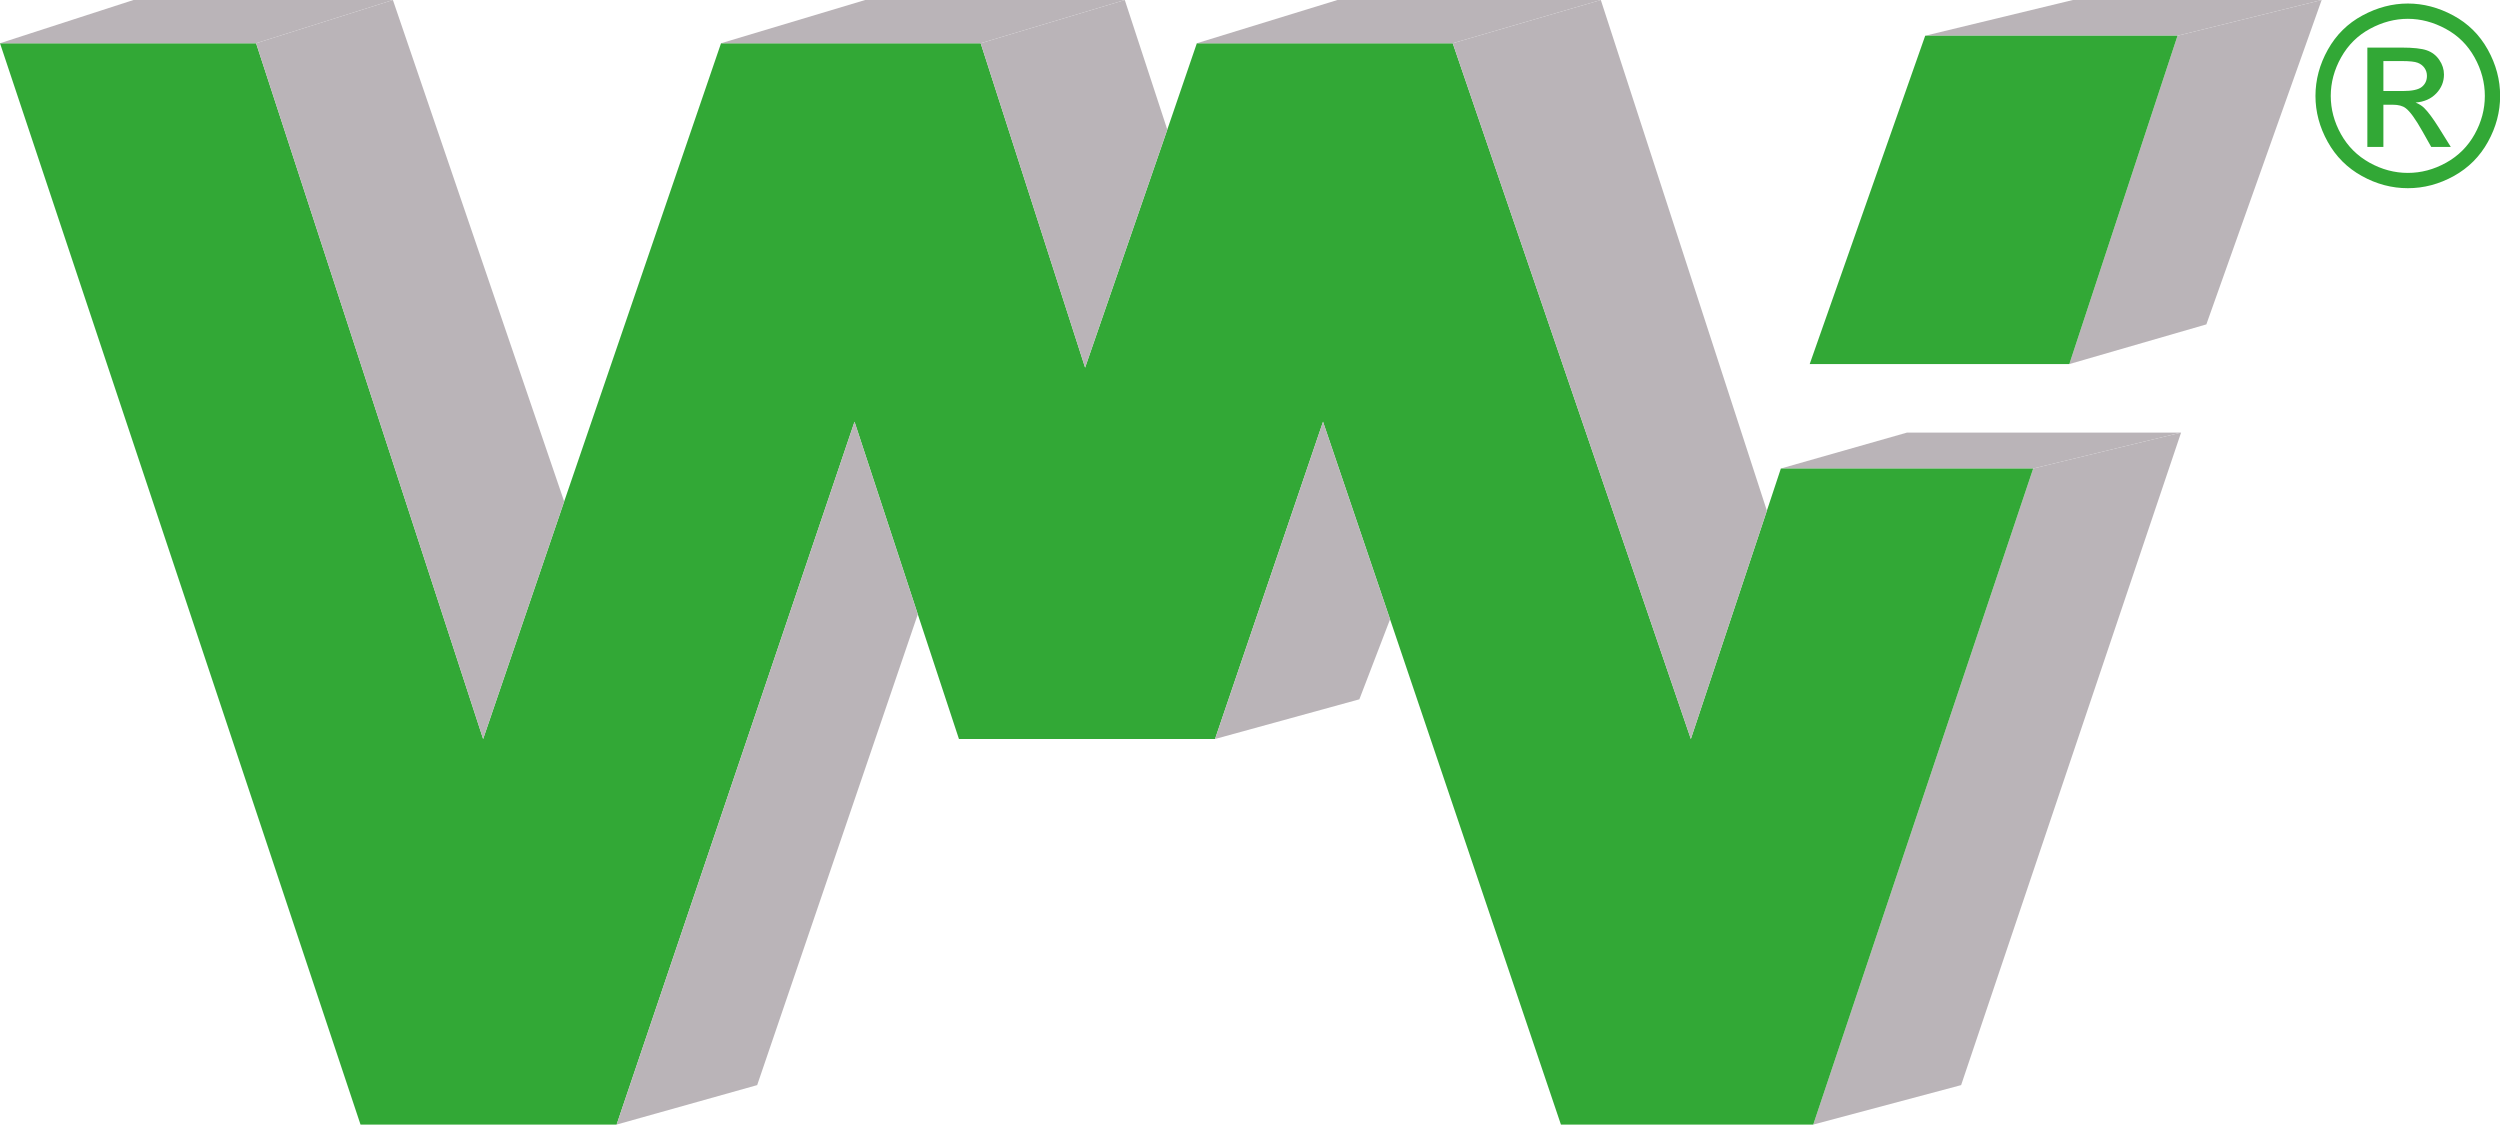 <?xml version="1.0" encoding="UTF-8" standalone="no"?>
<!DOCTYPE svg PUBLIC "-//W3C//DTD SVG 1.1//EN" "http://www.w3.org/Graphics/SVG/1.1/DTD/svg11.dtd">
<svg width="100%" height="100%" viewBox="0 0 400 180" version="1.1" xmlns="http://www.w3.org/2000/svg" xmlns:xlink="http://www.w3.org/1999/xlink" xml:space="preserve" xmlns:serif="http://www.serif.com/" style="fill-rule:evenodd;clip-rule:evenodd;stroke-linejoin:round;stroke-miterlimit:2;">
    <g transform="matrix(1,0,0,1,-56,-166.038)">
        <g transform="matrix(1,0,0,1,195.055,227.655)">
            <g transform="matrix(3.342,0,0,3.342,-143.633,-65.594)">
                <g>
                    <g>
                        <g>
                            <g>
                                <path d="M112.52,1.19L107,16.72L100.44,18.62L105.62,2.9L112.52,1.19Z" style="fill:rgb(186,180,184);fill-rule:nonzero;"/>
                                <path d="M112.52,1.19L105.62,2.9L93.54,2.9L100.61,1.19L112.52,1.19Z" style="fill:rgb(186,180,184);fill-rule:nonzero;"/>
                                <path d="M105.79,21.9L95.26,53.14L88.18,55.03L98.71,23.62L105.79,21.9Z" style="fill:rgb(186,180,184);fill-rule:nonzero;"/>
                                <path d="M105.79,21.9L98.71,23.62L86.63,23.62L92.67,21.9L105.79,21.9Z" style="fill:rgb(186,180,184);fill-rule:nonzero;"/>
                                <path d="M105.62,2.9L100.44,18.62L88.01,18.62L93.54,2.9L105.62,2.9Z" style="fill:rgb(50,168,54);fill-rule:nonzero;"/>
                                <path d="M98.71,23.62L88.18,55.03L76.1,55.03L67.92,30.84L64.71,21.38L59.54,36.57L47.28,36.57L45.31,30.6L42.28,21.38L30.89,55.03L18.63,55.03L1.37,3.26L13.63,3.26L24.5,36.57L28.38,25.2L35.89,3.26L48.32,3.26L53.32,18.79L57.26,7.38L58.67,3.26L70.92,3.26L82.32,36.57L85.96,25.64L86.63,23.62L98.71,23.62Z" style="fill:rgb(50,168,54);fill-rule:nonzero;"/>
                                <path d="M78.01,1.19L85.96,25.64L82.32,36.57L70.92,3.26L78.01,1.19Z" style="fill:rgb(186,180,184);fill-rule:nonzero;"/>
                                <path d="M78.01,1.19L70.92,3.26L58.67,3.26L65.4,1.19L78.01,1.19Z" style="fill:rgb(186,180,184);fill-rule:nonzero;"/>
                                <path d="M67.92,30.84L66.45,34.67L59.54,36.57L64.71,21.38L67.92,30.84Z" style="fill:rgb(186,180,184);fill-rule:nonzero;"/>
                                <path d="M57.26,7.38L53.32,18.79L48.32,3.26L55.22,1.19L57.25,7.38L57.26,7.38Z" style="fill:rgb(186,180,184);fill-rule:nonzero;"/>
                                <path d="M55.22,1.19L48.32,3.26L35.89,3.26L42.79,1.19L55.22,1.19Z" style="fill:rgb(186,180,184);fill-rule:nonzero;"/>
                                <path d="M42.28,21.38L45.31,30.6L37.62,53.14L30.89,55.03L42.28,21.38Z" style="fill:rgb(186,180,184);fill-rule:nonzero;"/>
                                <path d="M28.38,25.2L24.5,36.57L13.63,3.26L20.18,1.19L28.38,25.2Z" style="fill:rgb(186,180,184);fill-rule:nonzero;"/>
                                <path d="M20.18,1.19L13.63,3.26L1.37,3.26L7.76,1.19L20.18,1.19Z" style="fill:rgb(186,180,184);fill-rule:nonzero;"/>
                            </g>
                        </g>
                    </g>
                </g>
                <g transform="matrix(1,0,0,1,112.206,10.095)">
                    <path d="M4.441,-8.736C5.184,-8.736 5.908,-8.546 6.615,-8.165C7.322,-7.784 7.873,-7.239 8.268,-6.53C8.662,-5.821 8.859,-5.082 8.859,-4.313C8.859,-3.551 8.665,-2.818 8.276,-2.115C7.888,-1.412 7.343,-0.866 6.642,-0.478C5.94,-0.089 5.207,0.105 4.441,0.105C3.676,0.105 2.942,-0.089 2.241,-0.478C1.54,-0.866 0.994,-1.412 0.604,-2.115C0.213,-2.818 0.018,-3.551 0.018,-4.313C0.018,-5.082 0.216,-5.821 0.612,-6.53C1.009,-7.239 1.561,-7.784 2.268,-8.165C2.975,-8.546 3.699,-8.736 4.441,-8.736ZM4.441,-8.004C3.82,-8.004 3.216,-7.845 2.628,-7.526C2.04,-7.208 1.58,-6.753 1.248,-6.161C0.916,-5.569 0.75,-4.953 0.75,-4.313C0.75,-3.676 0.913,-3.065 1.239,-2.481C1.565,-1.897 2.021,-1.442 2.607,-1.116C3.193,-0.79 3.805,-0.627 4.441,-0.627C5.078,-0.627 5.689,-0.79 6.275,-1.116C6.861,-1.442 7.316,-1.897 7.641,-2.481C7.965,-3.065 8.127,-3.676 8.127,-4.313C8.127,-4.953 7.962,-5.569 7.632,-6.161C7.302,-6.753 6.842,-7.208 6.252,-7.526C5.662,-7.845 5.059,-8.004 4.441,-8.004ZM2.502,-1.869L2.502,-6.627L4.137,-6.627C4.695,-6.627 5.1,-6.583 5.35,-6.495C5.6,-6.407 5.799,-6.254 5.947,-6.035C6.096,-5.816 6.17,-5.584 6.17,-5.338C6.17,-4.99 6.046,-4.688 5.798,-4.43C5.55,-4.172 5.221,-4.027 4.811,-3.996C4.979,-3.926 5.113,-3.842 5.215,-3.744C5.406,-3.557 5.641,-3.242 5.918,-2.801L6.498,-1.869L5.561,-1.869L5.139,-2.619C4.807,-3.209 4.539,-3.578 4.336,-3.727C4.195,-3.836 3.99,-3.891 3.721,-3.891L3.27,-3.891L3.27,-1.869L2.502,-1.869ZM3.27,-4.547L4.201,-4.547C4.646,-4.547 4.95,-4.613 5.112,-4.746C5.274,-4.879 5.355,-5.055 5.355,-5.273C5.355,-5.414 5.316,-5.54 5.238,-5.651C5.16,-5.763 5.052,-5.846 4.913,-5.9C4.774,-5.955 4.518,-5.982 4.143,-5.982L3.27,-5.982L3.27,-4.547Z" style="fill:rgb(50,168,54);fill-rule:nonzero;"/>
                </g>
            </g>
        </g>
    </g>
</svg>
